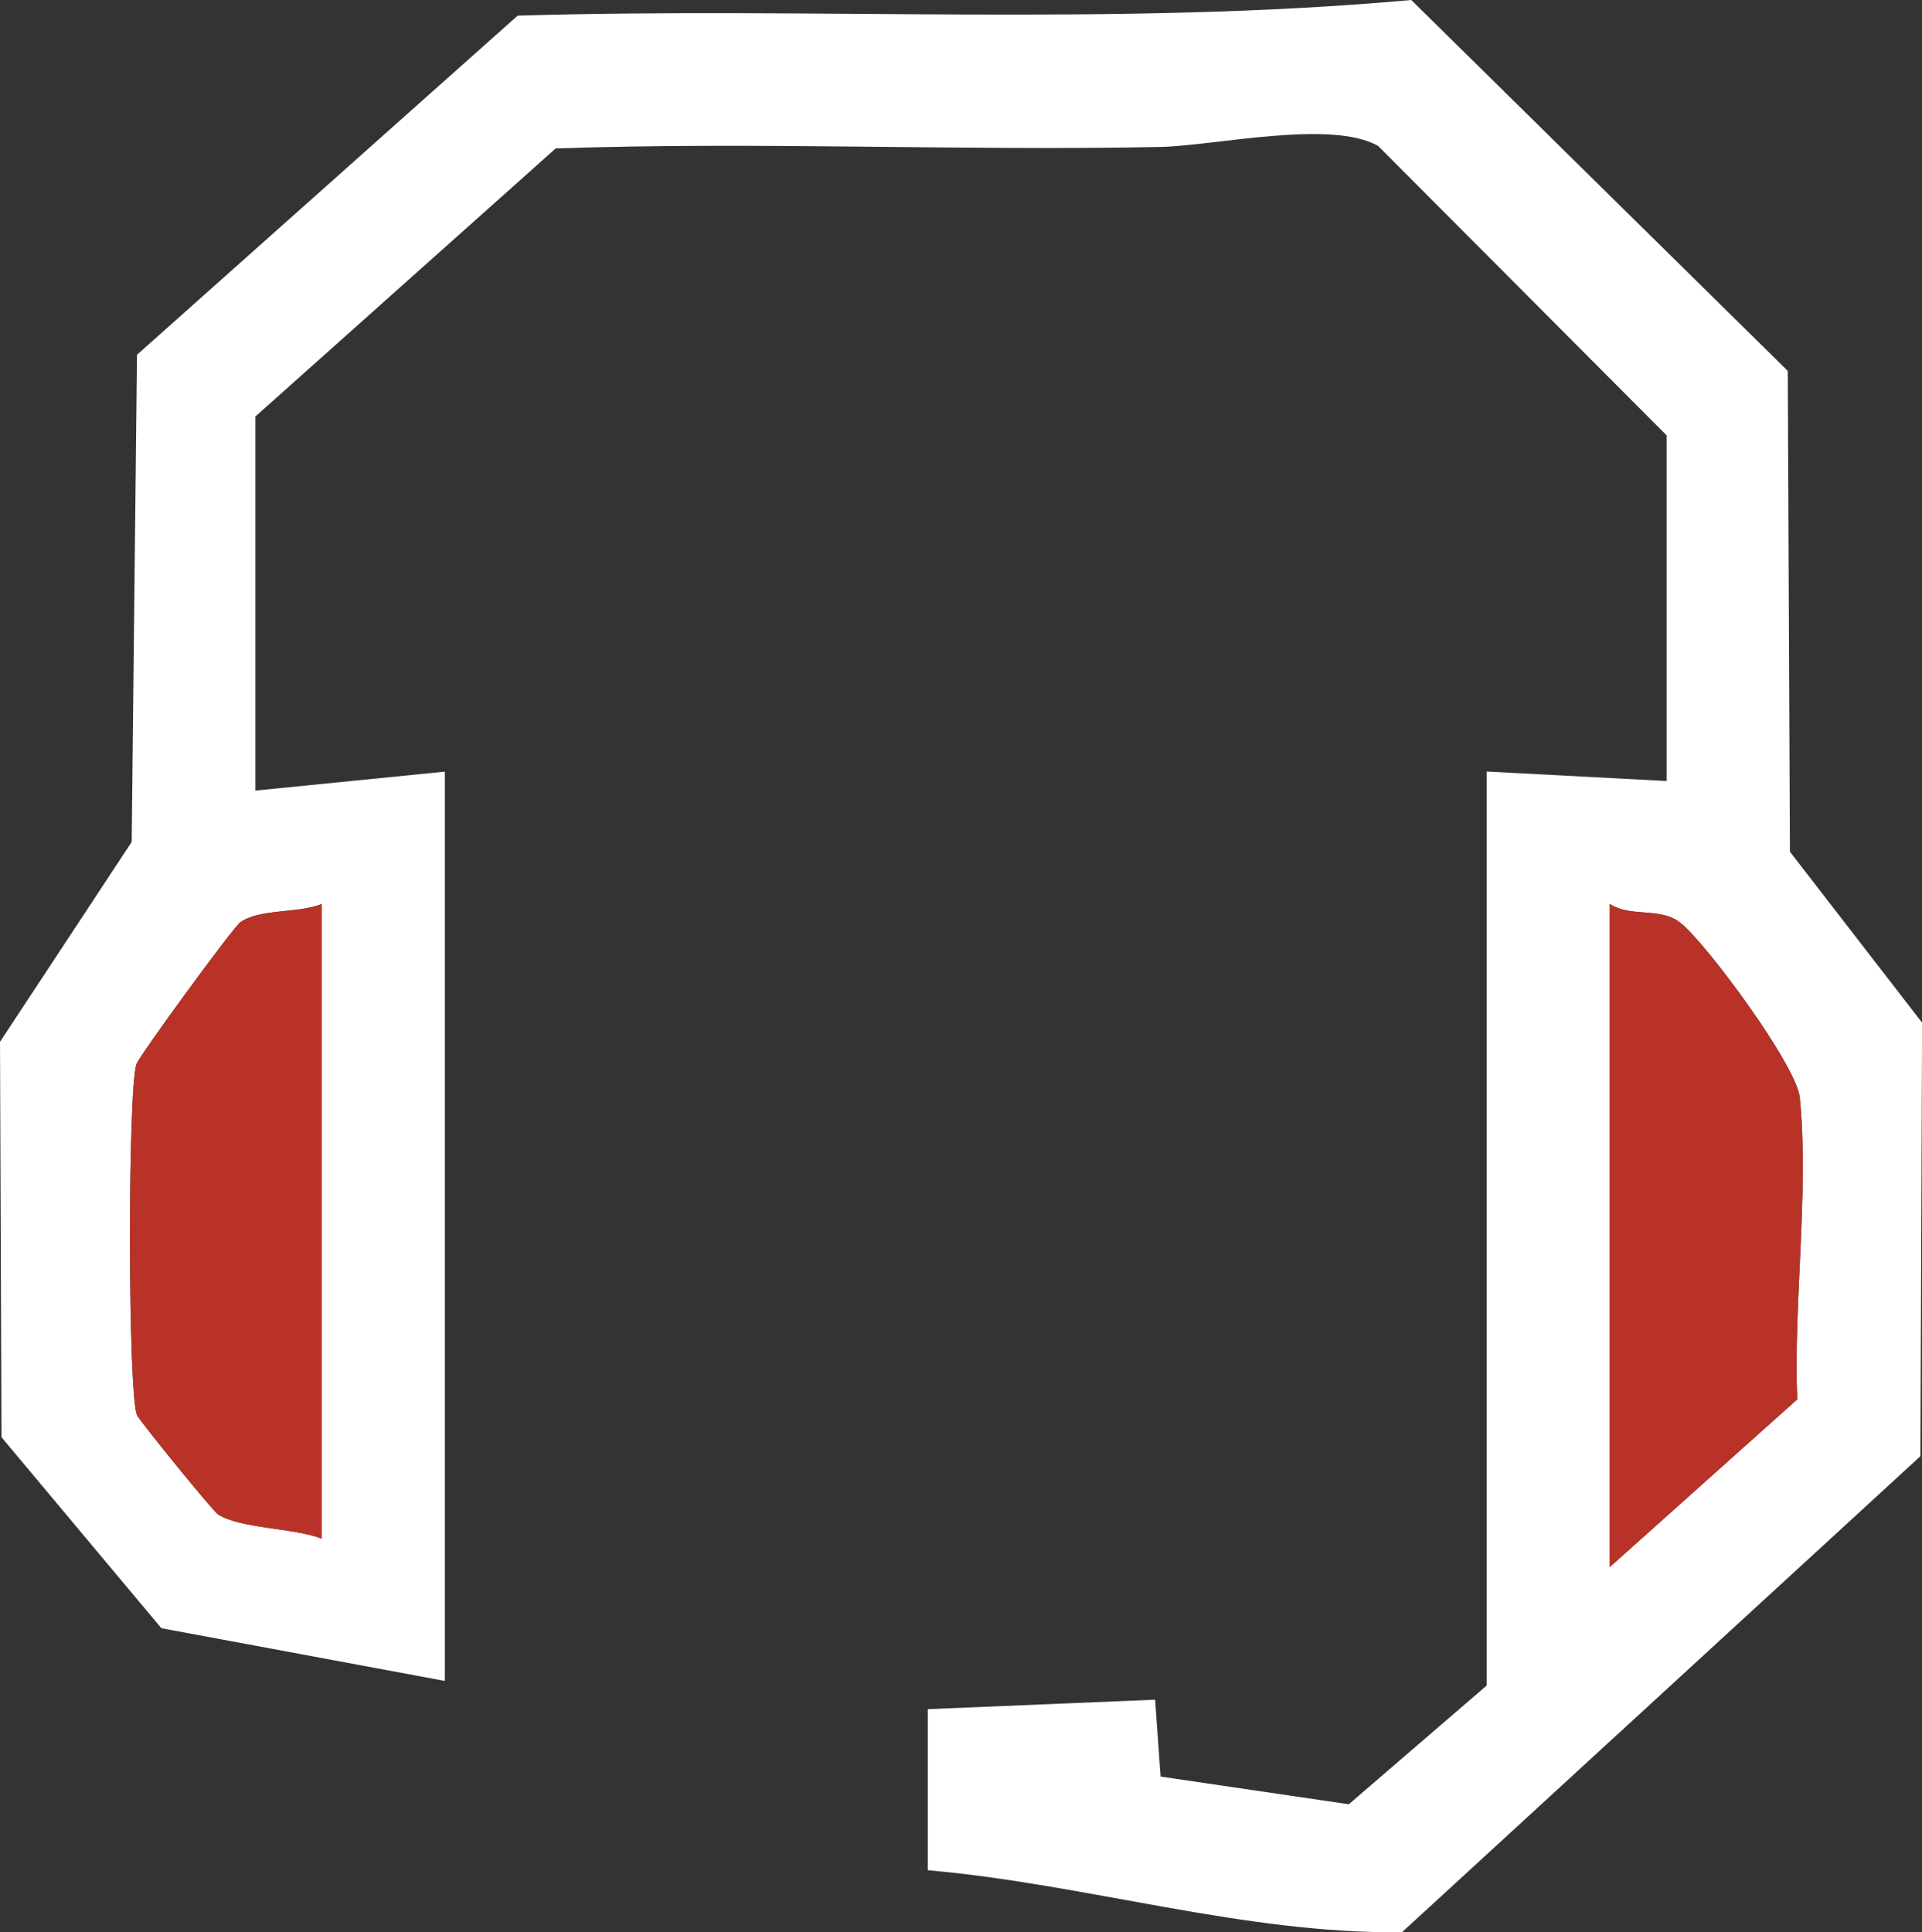 <?xml version="1.0" encoding="UTF-8"?>
<svg id="Capa_2" data-name="Capa 2" xmlns="http://www.w3.org/2000/svg" viewBox="0 0 202.73 203.81">
  <rect x="0" y="0" width="202.73" height="203.81" fill="#333333" stroke="none"/>
  <defs>
    <style>
      .cls-1 {
        fill: #b83227;
      }

      .cls-2 {
        fill: #fff;
      }
    </style>
  </defs>
  <g id="Capa_de_Información_de_muestra" data-name="Capa de Información de muestra">
    <g>
      <path class="cls-2" d="M97.86,197.26v-16.98l23.98-1,.58,8.11,19.85,2.92,14.54-12.52v-96.41l18.98,1v-36.46l-30.42-30.52c-4.92-2.83-17.25-.02-22.99.1-21.24.43-42.53-.58-63.77.16l-31.67,28.27v39.46l19.98-2v95.91l-29.9-5.56L.16,151.6l-.16-41.71,13.89-21.08.56-51.39L54.6,1.65c31.42-.94,62.98,1.17,94.26-1.65l39.71,39.12.23,50.72,13.94,18.03-.18,45.73-54.68,50.21c-16.7.19-33.31-5.08-50.01-6.54ZM33.92,95.36c-2.51,1.01-6.5.46-8.57,1.92-.76.54-10.7,14.12-10.97,15-.91,2.94-.9,34.88.08,37,.28.61,7.97,10.08,8.53,10.45,2.38,1.53,8,1.41,10.93,2.56v-66.93ZM169.79,165.29l19.78-17.69c-.42-10.12,1.25-21.92.27-31.83-.34-3.37-9.75-16.14-12.56-18.41-2.13-1.73-5.12-.54-7.49-2.01v69.93Z"/>
      <path class="cls-1" d="M33.92,95.36v66.93c-2.93-1.15-8.54-1.03-10.93-2.56-.57-.36-8.25-9.84-8.53-10.45-.97-2.12-.99-34.06-.08-37,.27-.89,10.21-14.47,10.97-15,2.07-1.46,6.06-.92,8.57-1.92Z"/>
      <path class="cls-1" d="M169.79,165.29v-69.93c2.36,1.47,5.35.28,7.49,2.01,2.81,2.27,12.22,15.04,12.56,18.41.99,9.91-.68,21.71-.27,31.83l-19.78,17.69Z"/>
    </g>
  </g>
</svg>